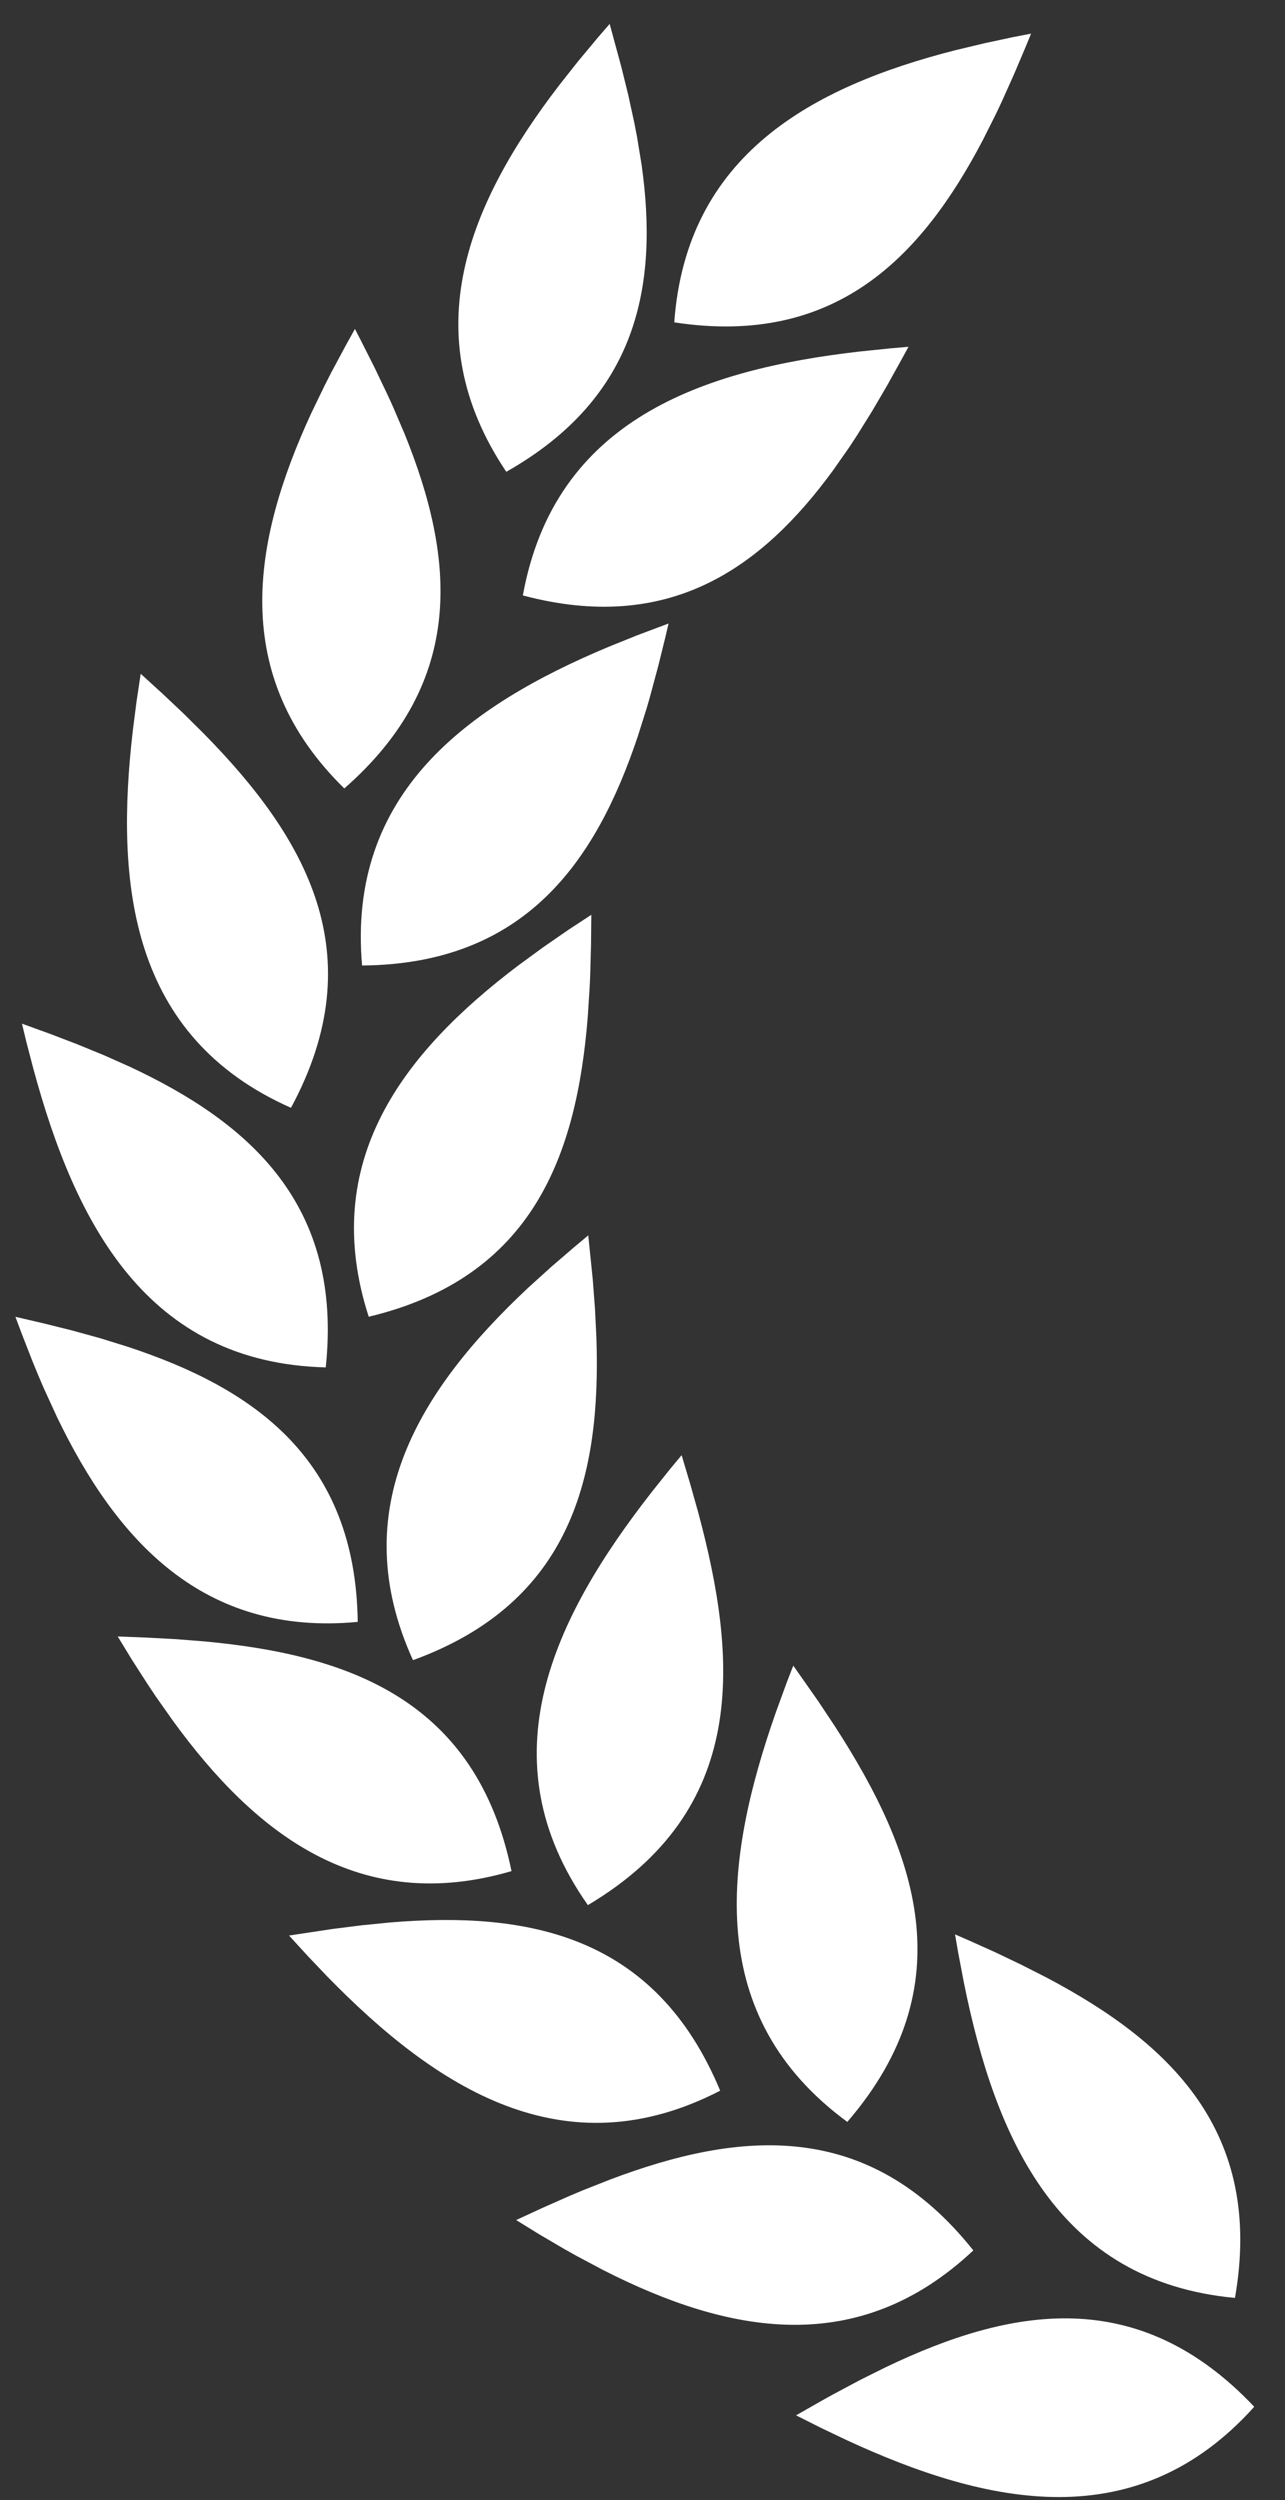 <?xml version="1.0" encoding="utf-8"?>
<svg xmlns="http://www.w3.org/2000/svg" width="18" height="35" viewBox="0 0 18 35">
    <rect x="0" y="0" width="18" height="35" fill="#333333" stroke="none"/>
    <g stroke="none" stroke-width="1" fill="none" fill-rule="evenodd">
        <path d="M11.151,33.814 L11.491,33.985 L11.851,34.157 C13.835,35.076 15.922,35.528 17.569,33.694 C15.946,31.977 14.161,32.301 12.41,33.139 L12.048,33.319 L12.048,33.319 L11.688,33.511 C11.628,33.543 11.568,33.577 11.509,33.61 L11.151,33.814 L11.151,33.814 Z M7.23,31.08 L7.554,31.28 L7.898,31.482 L8.082,31.585 L8.082,31.585 L8.453,31.782 C10.19,32.666 12.012,33.029 13.634,31.505 C12.162,29.656 10.356,29.828 8.541,30.515 L8.166,30.663 C8.103,30.689 8.04,30.716 7.978,30.742 L7.603,30.908 L7.603,30.908 L7.23,31.08 L7.23,31.08 Z M13.378,27.081 L13.421,27.331 L13.502,27.756 C13.942,29.937 14.815,31.939 17.299,32.17 C17.707,29.839 16.383,28.597 14.669,27.69 L14.309,27.507 L14.309,27.507 L13.941,27.331 L13.941,27.331 L13.567,27.163 C13.504,27.135 13.441,27.108 13.378,27.081 Z M4.049,27.097 L4.306,27.378 L4.581,27.667 C6.109,29.233 7.9,30.398 10.088,29.269 C9.18,27.086 7.398,26.754 5.465,26.914 L5.063,26.954 L5.063,26.954 L4.658,27.005 L4.658,27.005 L4.049,27.097 L4.049,27.097 Z M11.112,23.318 L11.02,23.556 L10.872,23.961 C10.133,26.061 9.856,28.229 11.869,29.706 C13.519,27.79 12.834,25.926 11.692,24.163 L11.466,23.823 L11.466,23.823 L11.112,23.318 L11.112,23.318 Z M1.649,22.91 L1.848,23.236 L2.064,23.572 L2.181,23.748 L2.181,23.748 L2.423,24.091 C3.571,25.668 5.031,26.819 7.165,26.195 C6.672,23.798 4.883,23.168 2.873,22.98 L2.469,22.948 L2.469,22.948 L2.06,22.926 L2.06,22.926 L1.649,22.91 L1.649,22.91 Z M9.548,20.372 L9.385,20.568 L9.131,20.886 C7.755,22.646 6.792,24.621 8.235,26.671 C10.477,25.339 10.345,23.266 9.777,21.161 L9.666,20.767 L9.666,20.767 L9.548,20.372 L9.548,20.372 Z M8.24,17.295 L8.045,17.458 L7.718,17.739 L7.718,17.739 L7.4,18.027 C5.891,19.439 4.817,21.114 5.785,23.242 C8.005,22.434 8.421,20.664 8.354,18.721 L8.334,18.317 L8.334,18.317 L8.303,17.91 L8.303,17.91 L8.24,17.295 L8.24,17.295 Z M0.216,18.435 L0.305,18.673 L0.453,19.052 C0.507,19.186 0.562,19.318 0.62,19.449 L0.798,19.837 C1.627,21.558 2.839,22.911 5.011,22.706 C4.981,20.421 3.554,19.435 1.788,18.854 L1.405,18.735 L1.405,18.735 L1.013,18.627 L1.013,18.627 L0.616,18.528 L0.616,18.528 L0.216,18.435 L0.216,18.435 Z M0.308,14.331 L0.367,14.578 L0.47,14.972 C1.055,17.128 2.058,19.08 4.563,19.143 C4.804,16.871 3.503,15.721 1.818,14.934 L1.452,14.771 L1.452,14.771 L1.076,14.617 L1.076,14.617 L0.694,14.471 L0.694,14.471 L0.308,14.331 L0.308,14.331 Z M8.283,12.807 L7.964,13.016 L7.605,13.264 L7.605,13.264 L7.255,13.52 C5.65,14.735 4.462,16.257 5.165,18.434 C7.462,17.885 8.078,16.175 8.233,14.237 L8.259,13.833 C8.263,13.765 8.266,13.697 8.268,13.629 L8.279,13.219 L8.279,13.219 L8.283,12.807 L8.283,12.807 Z M1.971,9.433 L1.914,9.811 L1.863,10.207 C1.607,12.383 1.826,14.513 4.076,15.509 C5.239,13.355 4.277,11.718 2.861,10.277 L2.573,9.991 L2.573,9.991 L2.275,9.71 L2.275,9.71 L1.971,9.433 L1.971,9.433 Z M9.365,8.729 L8.925,8.894 L8.925,8.894 L8.526,9.055 C6.548,9.882 4.861,11.105 5.072,13.517 C7.351,13.497 8.345,12.07 8.936,10.303 L9.057,9.919 C9.076,9.855 9.095,9.79 9.113,9.724 L9.219,9.33 L9.219,9.33 L9.318,8.93 C9.334,8.863 9.349,8.796 9.365,8.729 Z M4.972,4.605 L4.848,4.828 L4.644,5.208 C4.611,5.272 4.578,5.336 4.546,5.4 L4.36,5.785 C3.527,7.588 3.211,9.46 4.823,11.038 C6.541,9.534 6.368,7.804 5.669,6.078 L5.511,5.708 C5.484,5.647 5.456,5.585 5.427,5.524 L5.251,5.155 L5.251,5.155 L5.066,4.788 C5.035,4.727 5.003,4.666 4.972,4.605 Z M12.726,4.855 L12.472,4.877 L12.044,4.921 C9.837,5.174 7.771,5.874 7.324,8.336 C9.369,8.879 10.666,7.958 11.67,6.584 L11.897,6.26 C11.934,6.204 11.971,6.148 12.007,6.092 L12.221,5.748 L12.221,5.748 L12.427,5.396 L12.427,5.396 L12.627,5.036 C12.66,4.976 12.693,4.916 12.726,4.855 Z M8.54,0.335 L8.373,0.528 L8.097,0.859 L8.097,0.859 L7.831,1.196 C6.573,2.836 5.788,4.664 7.092,6.605 C8.936,5.562 9.224,3.996 8.988,2.311 L8.924,1.92 C8.912,1.854 8.899,1.789 8.886,1.723 L8.8,1.328 L8.8,1.328 L8.702,0.931 L8.702,0.931 L8.54,0.335 L8.54,0.335 Z M14.443,0.471 L14.194,0.519 L13.797,0.604 L13.378,0.704 C11.371,1.217 9.615,2.17 9.445,4.513 C11.698,4.857 12.906,3.607 13.77,1.956 L13.95,1.597 C13.98,1.536 14.008,1.475 14.037,1.413 L14.204,1.04 L14.204,1.04 L14.365,0.661 C14.391,0.598 14.417,0.534 14.443,0.471 Z" fill="#fff" fill-rule="nonzero"/>
    </g>
</svg>